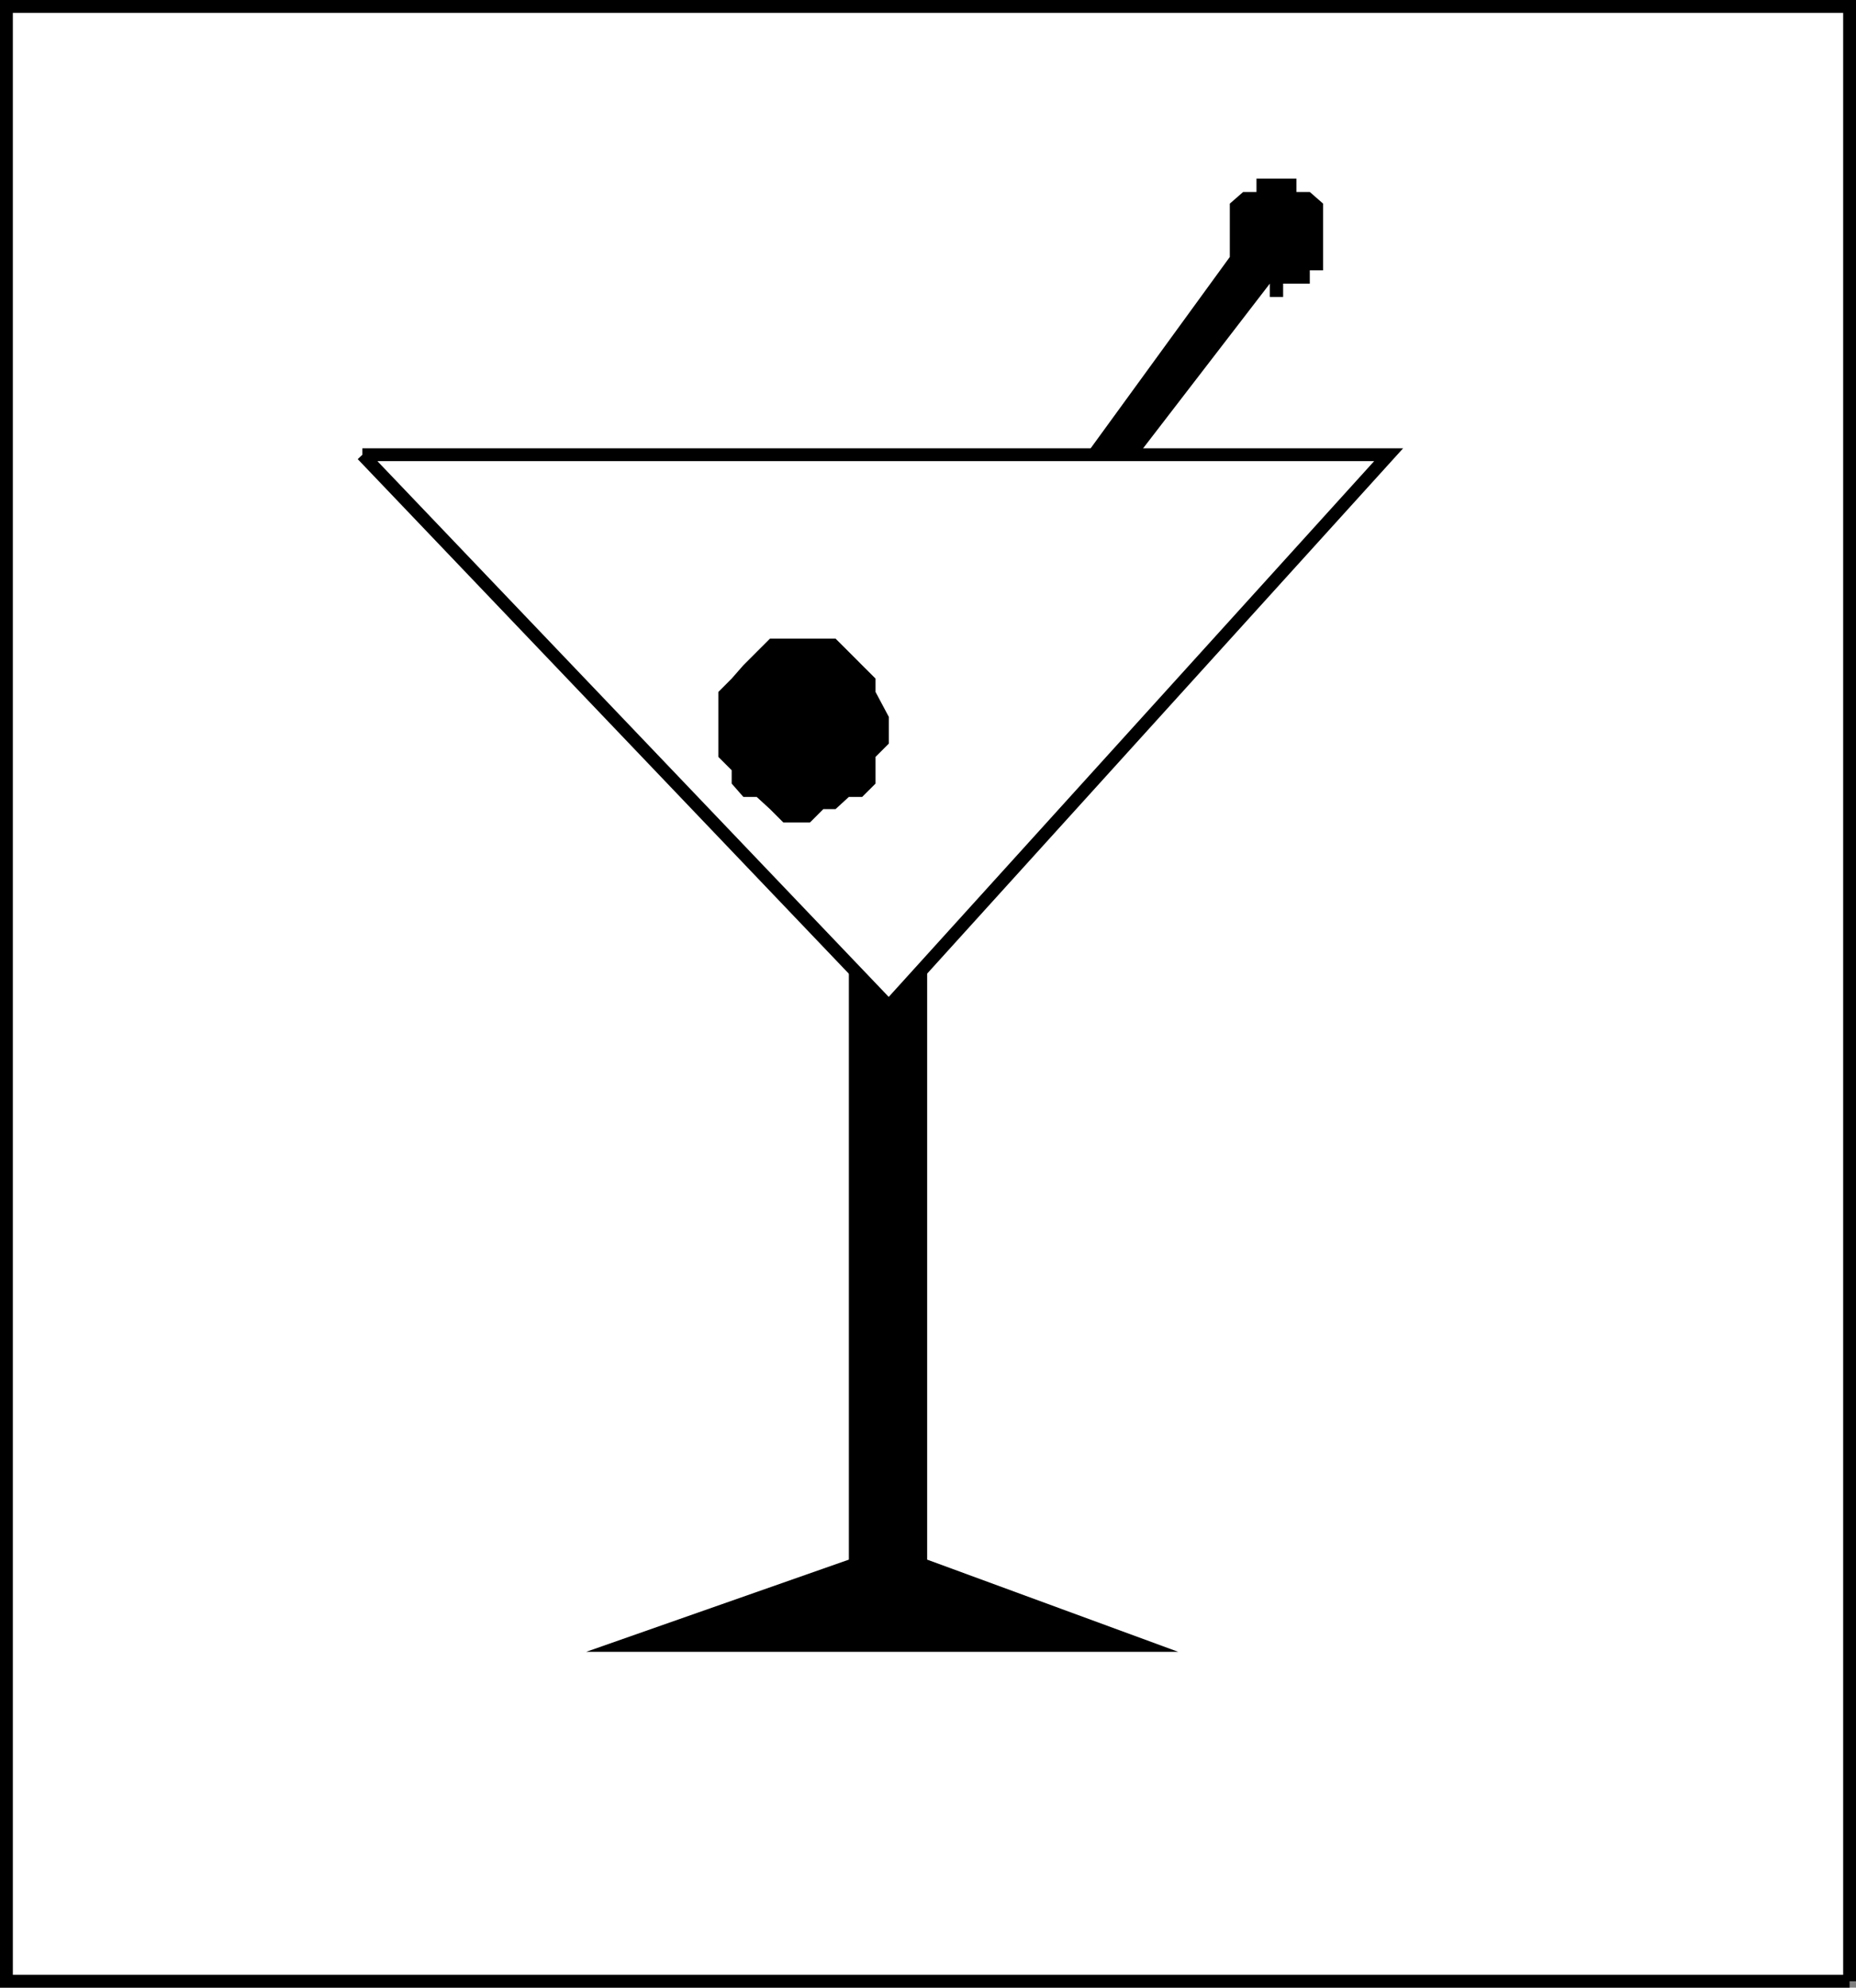 <svg xmlns="http://www.w3.org/2000/svg" width="334.211" height="357.813"><rect width="100%" height="100%" fill="#808080" stroke="none"/><path fill="#fff" stroke="#000" stroke-miterlimit="10" stroke-width="2.313" d="M333.055 356.656V1.156H1.156v355.5h331.899"/><path d="m212.156 297.356-45.203-16.598v-106.5h-14.097v106.5l-47.301 16.598h106.601m18.899-265.199h-4.8v2.402h-2.4l-2.402 2.098v9.601l-25.898 35.598h9.398l23.703-30.797v2.398h2.399V51.06h4.8v-2.402h2.4v-12l-2.4-2.098h-2.402v-2.402h-2.398"/><path fill="#fff" d="m65.254 81.856 94.8 99.3 90-99.3zm0 0"/><path fill="none" stroke="#000" stroke-miterlimit="10" stroke-width="2.313" d="m65.254 81.856 94.8 99.3 90-99.3h-184.8"/><path d="M143.453 148.059h2.403l2.398-2.402h2.2l2.402-2.2h2.398l2.403-2.398v-4.8l2.398-2.403v-4.797l-2.398-4.5v-2.402l-2.403-2.399-2.398-2.402-2.403-2.399h-11.797l-2.402 2.399-2.398 2.402-2.102 2.399-2.398 2.402v11.7l2.398 2.398v2.402l2.102 2.398h2.398l2.402 2.2 2.399 2.402h2.398"/></svg>
